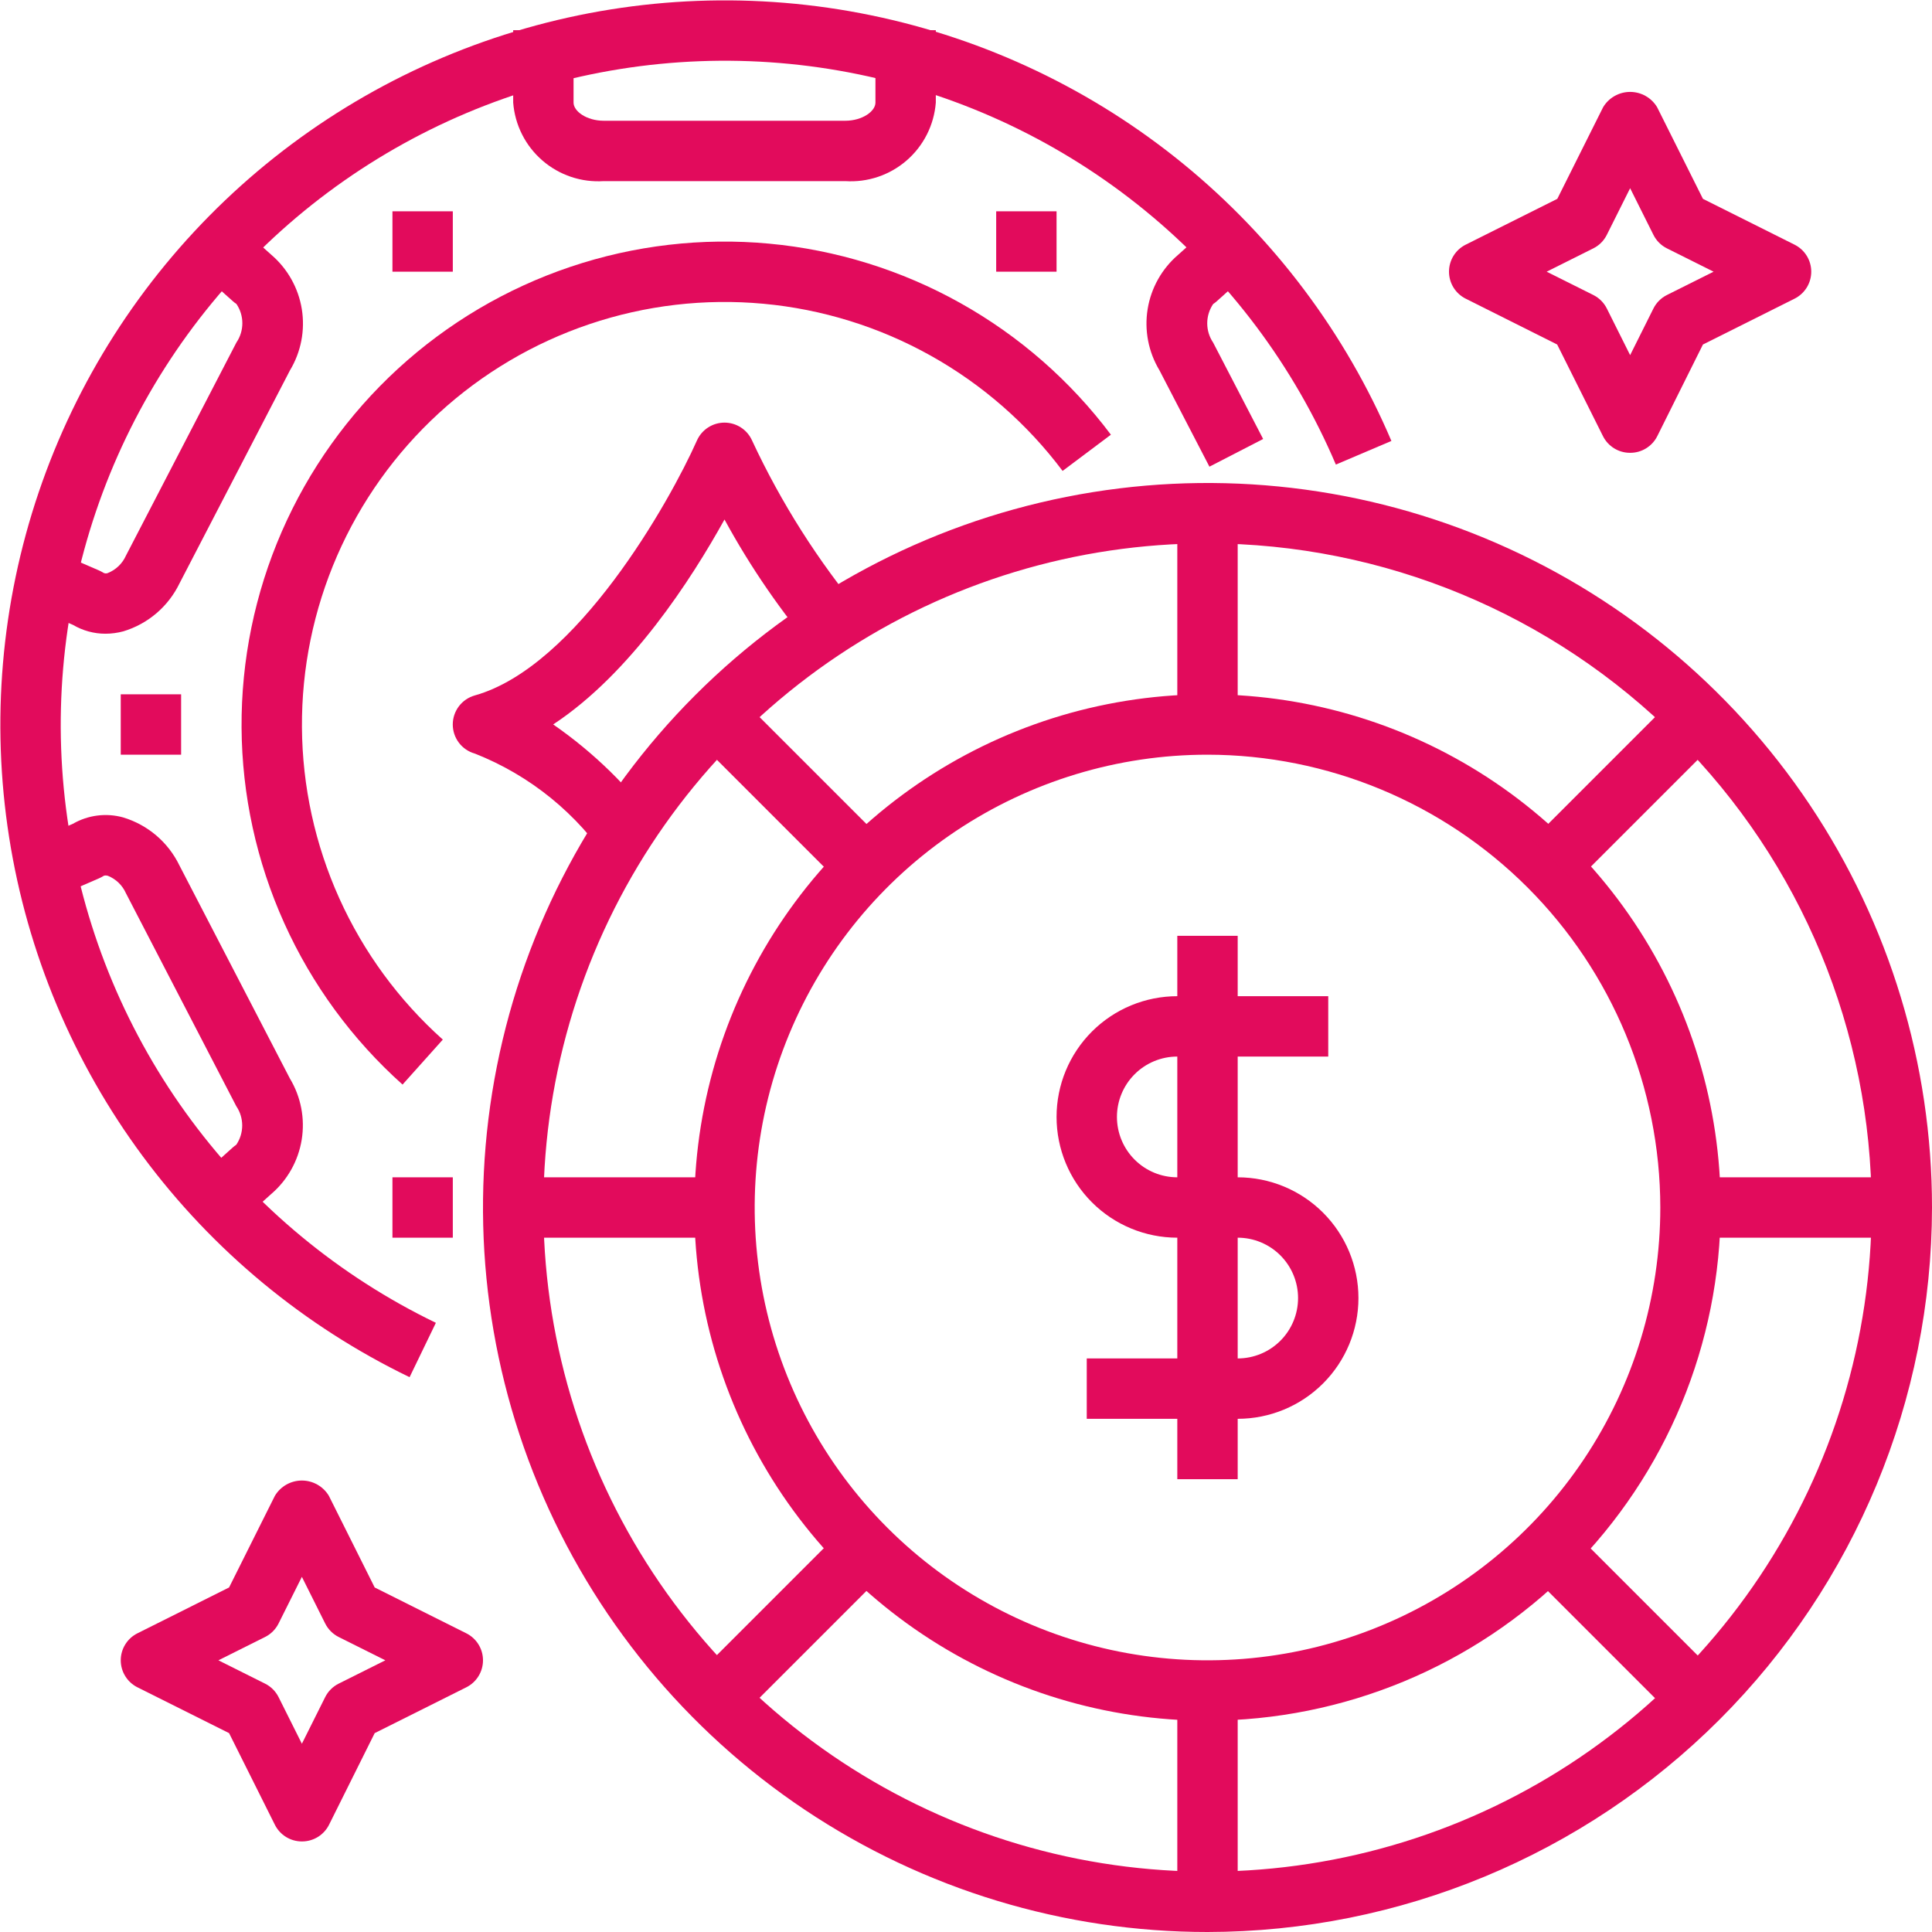 <svg xmlns="http://www.w3.org/2000/svg" width="150" height="150" viewBox="0 0 150 150" fill="none">
  <g clip-path="url(#clip0_162_1631)">
    <path d="M31.8 106.924C23.616 102.969 16.512 97.089 11.098 89.788C5.683 82.487 2.118 73.983 0.708 65.003C-0.702 56.023 0.086 46.835 3.003 38.226C5.921 29.617 10.881 21.844 17.459 15.571C24.037 9.298 32.038 4.713 40.776 2.208C49.514 -0.298 58.728 -0.648 67.631 1.187C76.534 3.022 84.859 6.987 91.895 12.742C98.93 18.498 104.466 25.872 108.028 34.235L103.716 36.07C100.45 28.404 95.376 21.644 88.926 16.368C82.477 11.092 74.845 7.458 66.684 5.777C58.523 4.095 50.077 4.416 42.067 6.712C34.057 9.009 26.724 13.212 20.694 18.962C14.663 24.713 10.117 31.839 7.443 39.73C4.769 47.622 4.047 56.044 5.339 64.276C6.632 72.507 9.9 80.303 14.864 86.995C19.828 93.688 26.339 99.078 33.841 102.703L31.8 106.924Z" fill="#E20B5C"/>
    <path d="M47.367 67.045C44.831 63.184 41.163 60.201 36.865 58.507C36.372 58.369 35.938 58.074 35.629 57.666C35.32 57.259 35.153 56.761 35.153 56.25C35.153 55.739 35.32 55.241 35.629 54.834C35.938 54.426 36.372 54.131 36.865 53.993C44.785 51.766 51.998 38.953 54.108 34.205C54.292 33.79 54.592 33.438 54.973 33.191C55.353 32.944 55.797 32.812 56.25 32.812C56.704 32.812 57.147 32.944 57.528 33.191C57.908 33.438 58.208 33.79 58.392 34.205C60.648 39.045 63.522 43.572 66.942 47.672L63.427 50.761C60.678 47.545 58.272 44.05 56.25 40.334C53.672 44.981 48.968 52.287 42.949 56.245C46.092 58.421 48.846 61.111 51.094 64.202L47.367 67.045Z" fill="#E20B5C"/>
    <path d="M31.254 84.206C27.351 80.716 24.223 76.446 22.07 71.673C19.917 66.9 18.788 61.729 18.755 56.493C18.722 51.257 19.786 46.072 21.878 41.272C23.97 36.472 27.045 32.163 30.903 28.623C34.761 25.084 39.318 22.391 44.28 20.719C49.242 19.047 54.499 18.433 59.713 18.916C64.927 19.399 69.982 20.968 74.552 23.523C79.123 26.078 83.108 29.562 86.25 33.75L82.5 36.563C79.75 32.898 76.263 29.85 72.264 27.615C68.265 25.379 63.842 24.006 59.28 23.584C54.718 23.162 50.118 23.699 45.776 25.163C41.434 26.626 37.447 28.982 34.071 32.079C30.695 35.177 28.006 38.947 26.175 43.147C24.345 47.347 23.414 51.884 23.443 56.465C23.472 61.047 24.461 65.571 26.344 69.748C28.228 73.924 30.965 77.66 34.38 80.714L31.254 84.206Z" fill="#E20B5C"/>
    <path d="M8.184 49.202C7.299 49.203 6.43 48.965 5.667 48.516L1.406 46.681L3.281 42.382L7.685 44.288C7.802 44.339 7.915 44.399 8.023 44.468C8.076 44.498 8.135 44.516 8.196 44.52C8.257 44.523 8.318 44.513 8.374 44.489C9.001 44.238 9.506 43.752 9.78 43.135L18.356 26.59C18.656 26.149 18.816 25.628 18.816 25.095C18.816 24.561 18.656 24.04 18.356 23.599C18.25 23.529 18.15 23.451 18.056 23.365L14.841 20.494L17.972 17.006L21.059 19.777C22.324 20.858 23.165 22.354 23.432 23.997C23.698 25.64 23.373 27.325 22.514 28.751L13.938 45.291C13.508 46.18 12.898 46.97 12.147 47.612C11.396 48.253 10.52 48.732 9.574 49.017C9.121 49.139 8.654 49.202 8.184 49.202Z" fill="#E20B5C"/>
    <path d="M93.9 36.232L90.019 28.748C89.161 27.323 88.836 25.638 89.103 23.995C89.37 22.352 90.211 20.858 91.477 19.777L94.563 17.006L97.695 20.494L94.488 23.372C94.395 23.458 94.294 23.536 94.188 23.606C93.889 24.048 93.729 24.569 93.729 25.103C93.729 25.636 93.889 26.157 94.188 26.599L98.07 34.083L93.9 36.232Z" fill="#E20B5C"/>
    <path d="M17.972 95.477L14.841 91.99L18.047 89.112C18.141 89.027 18.24 88.949 18.345 88.877C18.645 88.436 18.805 87.915 18.805 87.381C18.805 86.847 18.645 86.326 18.345 85.884L9.778 69.352C9.504 68.733 9 68.246 8.372 67.995C8.149 67.938 8.06 67.995 8.02 68.018C7.912 68.086 7.8 68.145 7.683 68.196L3.281 70.104L1.406 65.803L5.66 63.959C6.246 63.621 6.893 63.403 7.564 63.319C8.235 63.234 8.916 63.284 9.567 63.466C10.513 63.752 11.389 64.231 12.14 64.872C12.891 65.513 13.501 66.304 13.931 67.193L22.507 83.735C23.366 85.161 23.69 86.845 23.424 88.488C23.157 90.131 22.317 91.626 21.052 92.707L17.972 95.477Z" fill="#E20B5C"/>
    <path d="M65.625 14.062H46.875C45.137 14.176 43.425 13.6 42.109 12.459C40.792 11.318 39.979 9.705 39.844 7.969V2.344H44.531V7.969C44.531 8.632 45.534 9.375 46.875 9.375H65.625C66.966 9.375 67.969 8.632 67.969 7.969V2.344H72.656V7.969C72.521 9.705 71.707 11.318 70.391 12.459C69.075 13.6 67.363 14.176 65.625 14.062Z" fill="#E20B5C"/>
    <path d="M9.375 53.906H14.062V58.594H9.375V53.906Z" fill="#E20B5C"/>
    <path d="M30.469 91.406H35.156V96.094H30.469V91.406Z" fill="#E20B5C"/>
    <path d="M77.344 16.406H82.031V21.094H77.344V16.406Z" fill="#E20B5C"/>
    <path d="M30.469 16.406H35.156V21.094H30.469V16.406Z" fill="#E20B5C"/>
    <path d="M96.094 110.156H84.375V105.469H96.094C97.337 105.469 98.529 104.975 99.408 104.096C100.287 103.217 100.781 102.024 100.781 100.781C100.781 99.538 100.287 98.346 99.408 97.467C98.529 96.588 97.337 96.094 96.094 96.094H91.406C88.92 96.094 86.535 95.106 84.777 93.348C83.019 91.59 82.031 89.205 82.031 86.719C82.031 84.232 83.019 81.848 84.777 80.09C86.535 78.332 88.92 77.344 91.406 77.344H103.125V82.031H91.406C90.163 82.031 88.971 82.525 88.092 83.404C87.213 84.283 86.719 85.475 86.719 86.719C86.719 87.962 87.213 89.154 88.092 90.033C88.971 90.912 90.163 91.406 91.406 91.406H96.094C98.58 91.406 100.965 92.394 102.723 94.152C104.481 95.91 105.469 98.295 105.469 100.781C105.469 103.268 104.481 105.652 102.723 107.41C100.965 109.169 98.58 110.156 96.094 110.156Z" fill="#E20B5C"/>
    <path d="M91.406 72.656H96.094V114.844H91.406V72.656Z" fill="#E20B5C"/>
    <path d="M93.75 150C82.625 150 71.749 146.701 62.499 140.52C53.249 134.339 46.039 125.554 41.782 115.276C37.524 104.998 36.41 93.688 38.581 82.776C40.751 71.865 46.109 61.842 53.975 53.975C61.842 46.109 71.865 40.751 82.776 38.581C93.688 36.41 104.998 37.524 115.276 41.782C125.554 46.039 134.339 53.249 140.52 62.499C146.701 71.749 150 82.625 150 93.75C149.983 108.663 144.051 122.96 133.506 133.506C122.96 144.051 108.663 149.983 93.75 150ZM93.75 42.188C83.552 42.188 73.583 45.212 65.103 50.877C56.624 56.543 50.015 64.596 46.112 74.018C42.21 83.44 41.189 93.807 43.178 103.809C45.168 113.812 50.079 122.999 57.29 130.21C64.501 137.421 73.689 142.332 83.691 144.322C93.693 146.311 104.06 145.29 113.482 141.388C122.904 137.485 130.957 130.876 136.623 122.397C142.288 113.917 145.313 103.948 145.313 93.75C145.297 80.08 139.86 66.973 130.193 57.307C120.527 47.641 107.42 42.203 93.75 42.188Z" fill="#E20B5C"/>
    <path d="M93.75 133.594C85.87 133.594 78.166 131.257 71.614 126.879C65.062 122.501 59.955 116.278 56.939 108.998C53.923 101.717 53.135 93.706 54.672 85.977C56.209 78.248 60.004 71.148 65.576 65.576C71.148 60.004 78.248 56.209 85.977 54.672C93.706 53.135 101.717 53.923 108.998 56.939C116.278 59.955 122.501 65.062 126.879 71.614C131.257 78.166 133.594 85.87 133.594 93.75C133.582 104.314 129.38 114.441 121.911 121.911C114.441 129.38 104.314 133.582 93.75 133.594ZM93.75 58.594C86.797 58.594 80 60.656 74.218 64.519C68.437 68.382 63.931 73.872 61.27 80.296C58.609 86.72 57.913 93.789 59.269 100.609C60.626 107.428 63.974 113.693 68.891 118.609C73.808 123.526 80.072 126.874 86.891 128.231C93.711 129.587 100.78 128.891 107.204 126.23C113.628 123.569 119.118 119.063 122.981 113.282C126.844 107.5 128.906 100.703 128.906 93.75C128.896 84.429 125.188 75.493 118.598 68.902C112.007 62.312 103.071 58.604 93.75 58.594Z" fill="#E20B5C"/>
    <path d="M91.406 131.25H96.094V147.656H91.406V131.25Z" fill="#E20B5C"/>
    <path d="M91.406 39.844H96.094V56.25H91.406V39.844Z" fill="#E20B5C"/>
    <path d="M39.844 91.406H56.25V96.094H39.844V91.406Z" fill="#E20B5C"/>
    <path d="M131.25 91.406H147.656V96.094H131.25V91.406Z" fill="#E20B5C"/>
    <path d="M53.409 56.741L56.724 53.427L68.492 65.195L65.178 68.509L53.409 56.741Z" fill="#E20B5C"/>
    <path d="M118.969 122.319L122.283 119.005L134.051 130.773L130.737 134.087L118.969 122.319Z" fill="#E20B5C"/>
    <path d="M118.975 65.196L130.743 53.428L134.057 56.742L122.289 68.51L118.975 65.196Z" fill="#E20B5C"/>
    <path d="M53.403 130.758L65.172 118.99L68.486 122.304L56.717 134.072L53.403 130.758Z" fill="#E20B5C"/>
    <path d="M126.563 35.156C126.125 35.159 125.696 35.039 125.323 34.809C124.95 34.58 124.649 34.252 124.453 33.86L120.898 26.747L113.796 23.189C113.407 22.994 113.079 22.695 112.85 22.325C112.621 21.955 112.5 21.528 112.5 21.093C112.5 20.657 112.621 20.231 112.85 19.86C113.079 19.49 113.407 19.191 113.796 18.996L120.909 15.438L124.465 8.325C124.682 7.962 124.989 7.662 125.357 7.454C125.725 7.245 126.14 7.136 126.563 7.136C126.985 7.136 127.401 7.245 127.768 7.454C128.136 7.662 128.443 7.962 128.66 8.325L132.216 15.438L139.329 18.996C139.718 19.191 140.046 19.49 140.275 19.86C140.504 20.231 140.625 20.657 140.625 21.093C140.625 21.528 140.504 21.955 140.275 22.325C140.046 22.695 139.718 22.994 139.329 23.189L132.216 26.747L128.672 33.86C128.476 34.252 128.175 34.58 127.802 34.809C127.43 35.039 127 35.159 126.563 35.156ZM120.082 21.094L123.703 22.903C124.157 23.13 124.526 23.497 124.753 23.951L126.563 27.572L128.372 23.951C128.599 23.497 128.968 23.13 129.422 22.903L133.043 21.094L129.422 19.284C128.967 19.058 128.599 18.689 128.372 18.234L126.563 14.613L124.753 18.234C124.526 18.689 124.158 19.058 123.703 19.284L120.082 21.094Z" fill="#E20B5C"/>
    <path d="M23.438 142.969C23.002 142.969 22.575 142.848 22.204 142.619C21.834 142.39 21.535 142.062 21.34 141.673L17.785 134.559L10.671 131.002C10.282 130.807 9.954 130.508 9.725 130.137C9.496 129.767 9.375 129.34 9.375 128.905C9.375 128.47 9.496 128.043 9.725 127.673C9.954 127.303 10.282 127.003 10.671 126.809L17.785 123.251L21.34 116.138C21.557 115.775 21.864 115.475 22.232 115.266C22.6 115.058 23.015 114.948 23.438 114.948C23.86 114.948 24.276 115.058 24.643 115.266C25.011 115.475 25.318 115.775 25.535 116.138L29.091 123.251L36.204 126.809C36.593 127.003 36.921 127.303 37.15 127.673C37.379 128.043 37.5 128.47 37.5 128.905C37.5 129.34 37.379 129.767 37.15 130.137C36.921 130.508 36.593 130.807 36.204 131.002L29.091 134.559L25.547 141.673C25.351 142.064 25.05 142.393 24.677 142.622C24.305 142.851 23.875 142.971 23.438 142.969ZM16.957 128.906L20.578 130.716C21.032 130.942 21.401 131.31 21.628 131.763L23.438 135.384L25.247 131.763C25.474 131.31 25.843 130.942 26.297 130.716L29.918 128.906L26.297 127.097C25.842 126.87 25.474 126.501 25.247 126.047L23.438 122.426L21.628 126.047C21.401 126.501 21.033 126.87 20.578 127.097L16.957 128.906Z" fill="#E20B5C"/>
  </g>
  <defs>
    <clipPath id="clip0_162_1631">
      <rect width="150" height="150" fill="white"/>
    </clipPath>
  </defs>
</svg>